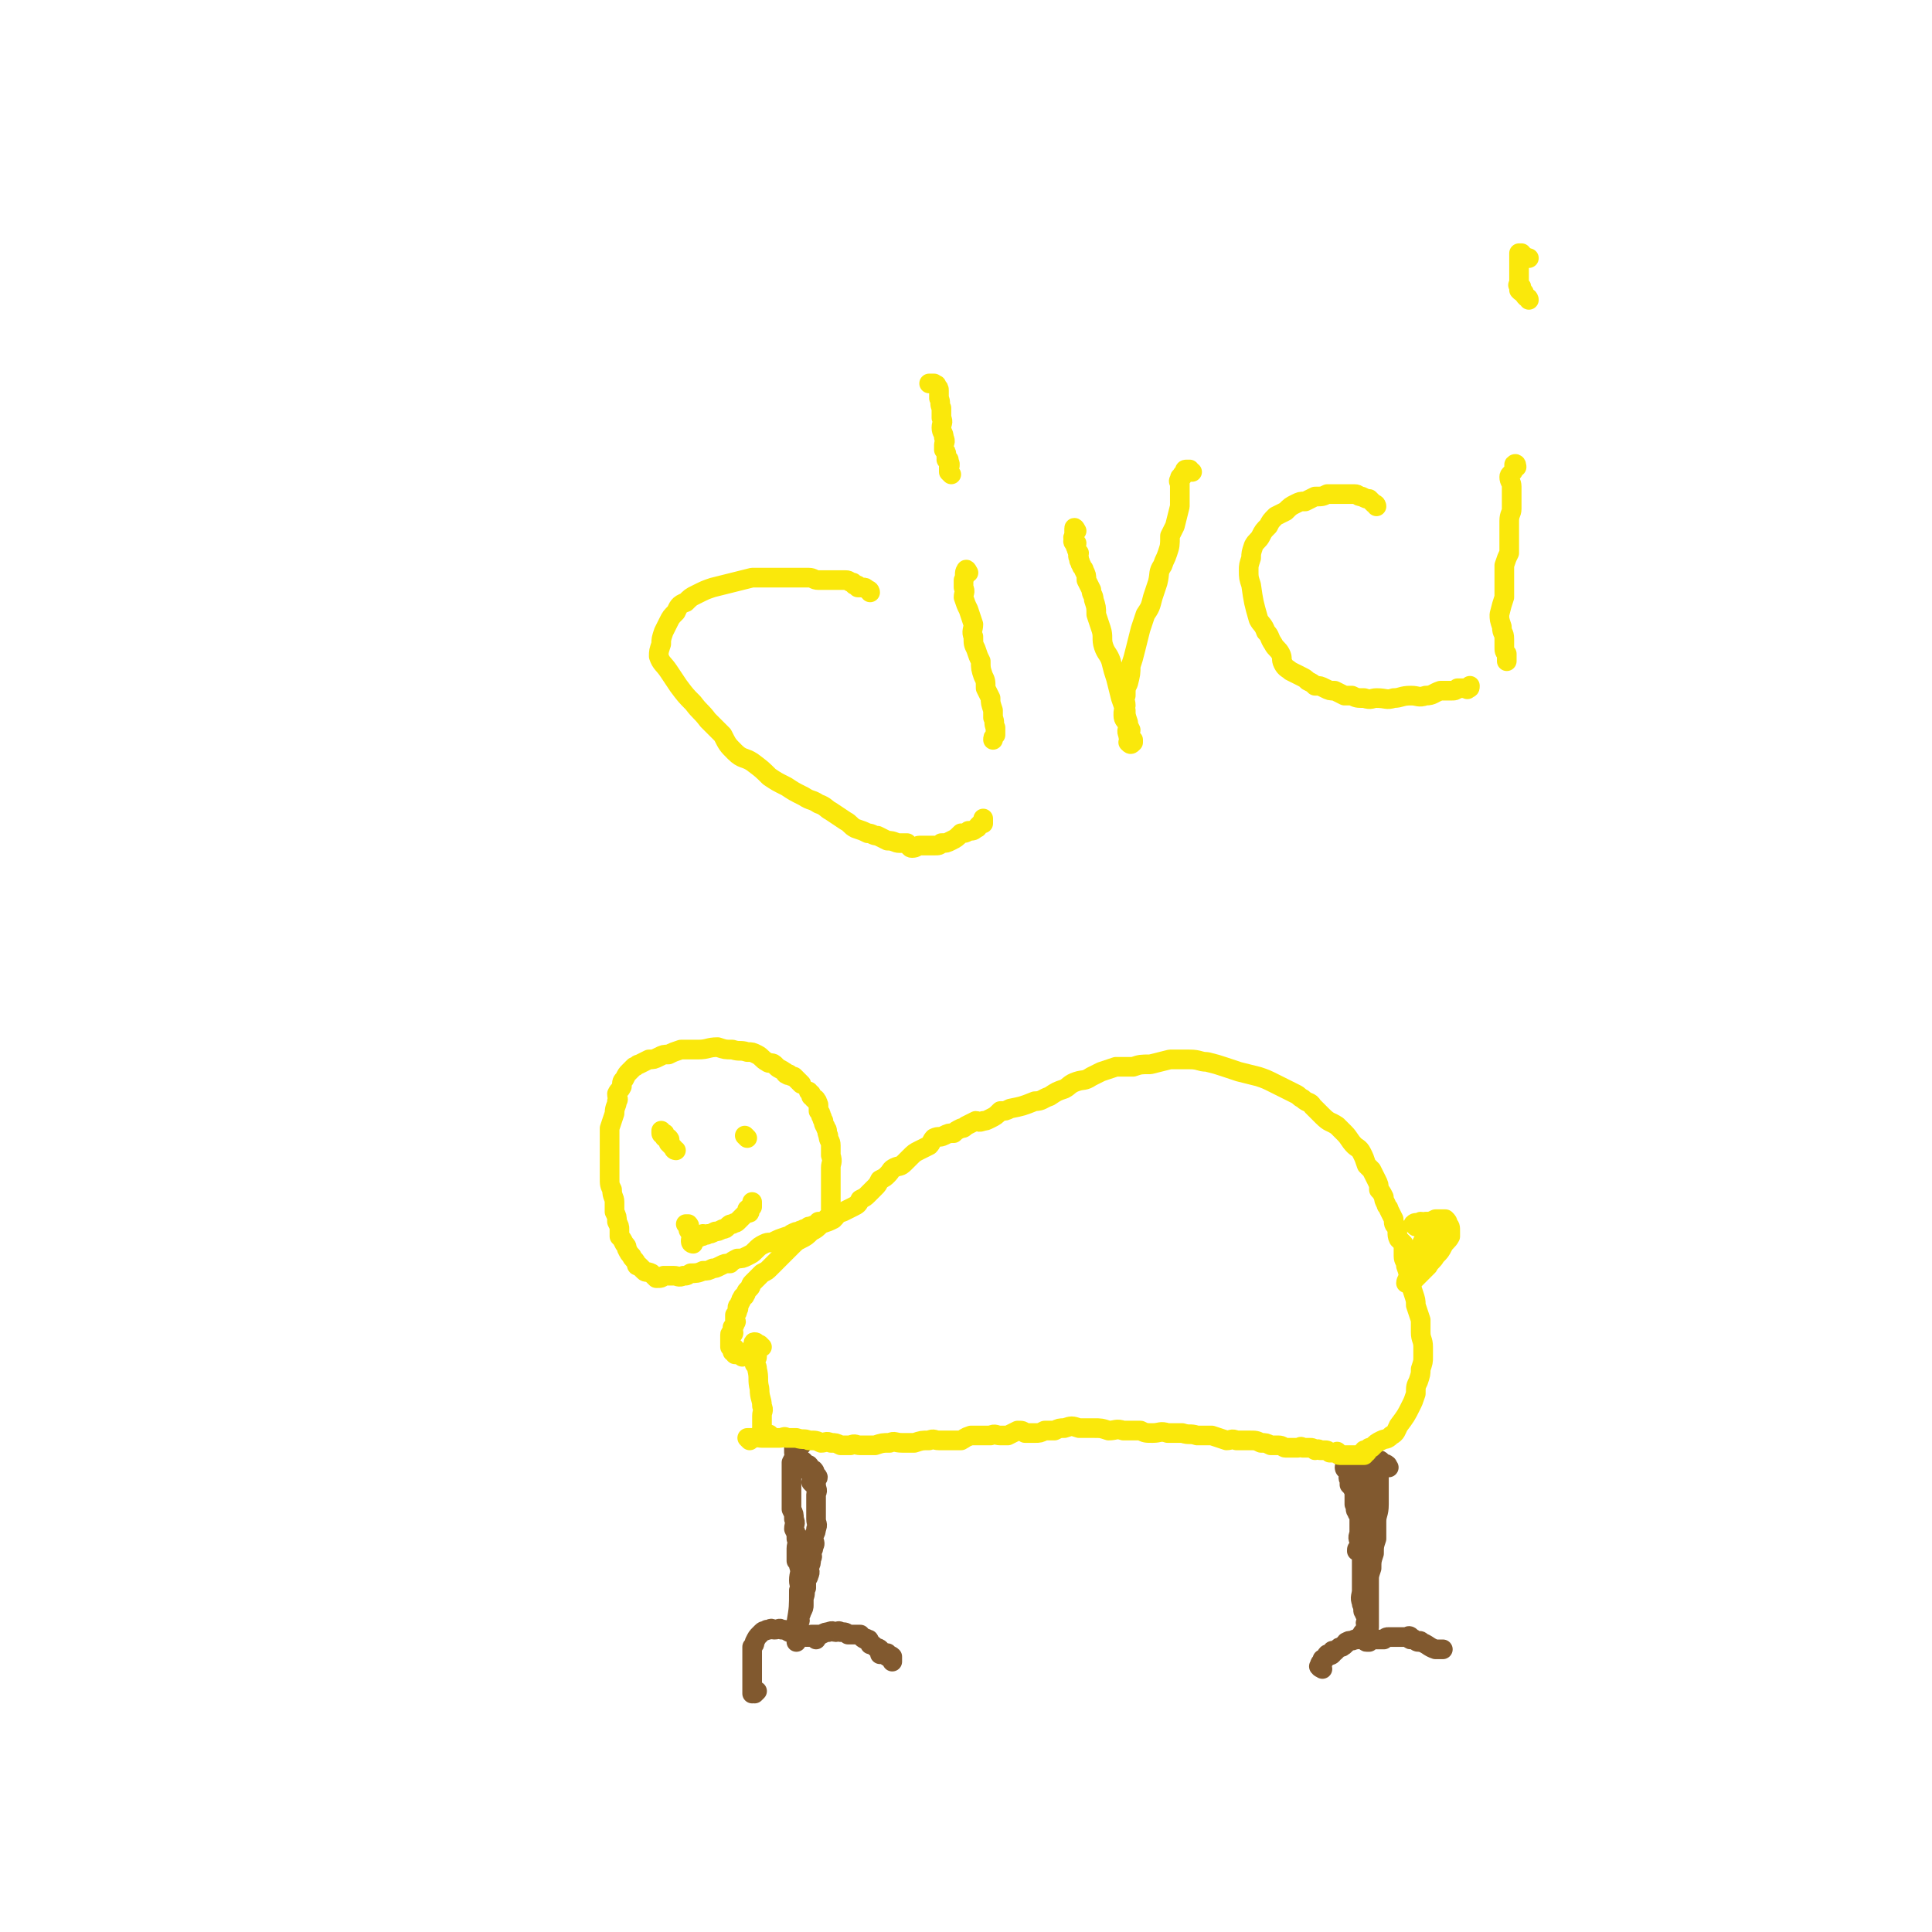 <svg viewBox='0 0 786 786' version='1.1' xmlns='http://www.w3.org/2000/svg' xmlns:xlink='http://www.w3.org/1999/xlink'><g fill='none' stroke='#81592F' stroke-width='8' stroke-linecap='round' stroke-linejoin='round'><path d='M548,598c0,0 -1,0 -1,-1 0,-1 1,-1 1,-2 0,0 0,0 0,0 0,-1 0,-2 0,-2 0,0 0,1 0,2 0,0 0,0 0,1 0,0 0,0 0,1 0,1 0,1 1,2 0,2 -1,2 0,3 0,1 0,1 0,2 1,1 1,1 2,3 0,1 0,1 0,2 0,2 0,2 0,3 1,2 0,2 1,3 0,1 1,1 1,3 0,1 0,1 0,2 0,1 0,1 0,2 0,1 0,1 0,2 0,1 0,1 0,2 0,0 0,0 0,1 0,1 0,1 0,1 0,1 0,1 0,2 0,0 0,1 0,1 -1,0 -1,0 -1,0 0,-1 0,-1 1,-1 0,-1 0,-1 0,-2 0,-2 -1,-2 0,-4 0,-2 0,-2 1,-5 0,-2 0,-2 0,-4 0,-1 0,-1 0,-2 0,-3 0,-3 0,-6 0,-1 0,-1 0,-2 0,-1 0,-1 0,-2 0,-1 0,-2 0,-3 0,0 1,0 1,-1 0,0 0,0 0,0 0,-1 0,-2 0,-2 0,0 0,1 0,2 0,0 0,0 0,1 0,1 0,1 0,3 0,1 0,1 0,2 0,2 0,2 0,3 0,2 0,2 0,4 0,3 0,3 0,7 0,1 0,1 0,3 0,1 0,1 0,3 0,1 0,1 0,3 -1,3 -1,3 -1,7 0,2 0,2 0,4 0,2 0,2 0,4 0,2 0,2 0,4 0,2 -1,3 0,5 0,1 0,1 1,2 0,1 -1,1 0,2 0,1 1,1 1,2 0,1 0,1 0,1 0,1 -1,1 0,2 0,0 0,0 1,0 0,1 0,1 0,1 0,0 0,-1 0,-1 0,-1 0,-1 0,-3 0,0 0,0 0,-1 0,-3 0,-3 0,-6 0,-2 0,-2 0,-4 0,-2 0,-2 0,-4 0,-2 0,-2 1,-5 0,-3 0,-3 1,-6 0,-3 0,-3 1,-6 0,-4 0,-4 0,-7 0,-3 1,-3 1,-7 0,-2 0,-2 0,-4 0,-2 0,-2 0,-5 0,-1 0,-1 0,-3 0,-1 0,-1 0,-2 0,0 0,0 0,-1 0,-1 0,-1 0,-1 0,-1 -1,-2 0,-2 0,0 1,0 1,1 1,0 0,0 1,1 0,0 1,-1 1,0 1,0 0,0 1,1 '/><path d='M554,667c0,0 -1,-1 -1,-1 1,0 2,0 3,1 0,0 -1,1 0,1 0,0 0,0 1,0 0,-1 0,-1 1,-1 0,-1 0,0 1,0 1,0 1,0 2,0 0,0 0,0 1,0 1,0 1,0 1,0 1,-1 1,-1 2,-1 0,0 0,0 1,0 1,0 1,0 1,0 1,0 1,0 2,0 1,0 1,0 2,0 0,0 0,0 1,0 1,0 1,-1 2,0 0,0 -1,1 0,1 0,0 1,-1 1,0 1,0 1,1 2,1 0,0 1,-1 1,0 3,1 3,2 6,3 0,0 0,0 1,0 1,0 1,0 2,0 '/><path d='M556,665c0,0 0,-1 -1,-1 -1,0 -1,1 -1,2 -1,0 -1,0 -2,1 0,0 0,0 -1,0 -1,1 -2,0 -3,1 -1,0 0,1 -1,1 0,1 -1,0 -1,1 -1,0 -1,0 -2,1 0,0 0,0 -1,1 -1,0 -1,-1 -1,0 -1,0 0,1 0,1 -1,1 -1,0 -2,0 -1,1 0,1 -1,2 0,0 0,0 -1,0 0,1 0,1 0,2 0,0 -1,-1 -1,0 0,0 0,0 0,0 0,1 -1,1 0,1 0,1 0,0 1,1 '/><path d='M331,604c0,0 -1,-1 -1,-1 0,-1 2,0 2,-1 1,-1 1,-1 0,-2 0,0 0,0 -1,0 0,-1 1,-1 0,-2 0,0 -1,1 -1,1 0,-1 0,-1 0,-1 -1,-1 0,-1 -1,-2 0,0 -1,0 -1,1 0,0 0,0 0,1 1,0 1,0 1,0 0,-1 0,-1 -1,-1 0,-1 0,-1 -1,-1 0,-1 1,-1 0,-1 0,-1 -1,-1 -1,0 0,0 1,0 1,0 1,1 1,1 2,2 0,0 0,0 1,1 0,1 0,1 0,1 1,2 1,2 2,3 0,0 0,0 0,1 0,1 0,1 0,2 1,2 0,2 0,3 0,1 0,1 0,3 0,1 0,1 0,3 0,2 0,2 0,4 0,2 1,2 0,4 0,1 0,1 -1,3 0,0 0,0 0,1 0,1 1,2 0,3 0,1 0,1 -1,3 0,1 1,1 0,2 0,2 0,2 -1,4 0,1 1,1 0,3 0,1 -1,1 -1,3 0,1 0,1 0,2 -1,2 0,2 -1,4 0,1 0,1 0,3 0,1 0,1 -1,3 0,1 -1,1 -1,2 0,1 1,1 0,2 0,1 0,1 -1,2 0,0 0,0 0,1 0,1 0,1 0,1 0,1 0,1 0,2 0,1 0,1 0,1 0,0 0,1 0,1 0,0 0,-1 0,-1 0,-1 0,-1 0,-1 0,-1 0,-1 0,-2 0,-2 0,-2 0,-4 1,-6 1,-6 1,-13 1,-2 0,-2 0,-4 0,-3 1,-3 0,-6 0,-1 0,-1 -1,-2 0,-3 0,-3 0,-5 0,-2 1,-2 0,-4 0,-2 0,-2 -1,-4 0,-2 1,-2 0,-4 0,-2 0,-2 -1,-4 0,-2 0,-2 0,-5 0,-2 0,-2 0,-4 0,-1 0,-1 0,-3 0,-2 0,-2 0,-4 0,-1 0,-1 0,-2 0,-1 0,-1 0,-1 1,-2 1,-2 2,-3 0,-1 -1,-1 -1,-1 0,-1 0,-1 0,-2 0,0 0,0 0,-1 0,-1 0,-1 0,-1 0,0 0,0 0,-1 0,0 0,-1 0,-1 1,1 1,1 2,2 0,1 0,1 1,1 '/><path d='M327,666c0,0 -1,-1 -1,-1 0,0 1,1 2,1 1,0 1,-1 2,-1 1,0 2,0 3,0 0,0 0,0 1,0 2,-1 2,-1 3,-1 2,-1 2,0 3,0 1,0 1,-1 2,0 2,0 2,0 3,1 2,0 3,0 5,0 1,1 0,1 2,2 0,0 0,-1 1,0 1,0 0,0 1,1 0,0 0,0 0,1 1,0 1,0 2,1 0,0 0,0 0,0 1,1 1,0 2,1 0,0 0,0 0,1 1,0 0,1 0,1 1,0 1,0 2,0 0,0 0,0 1,0 0,0 0,-1 0,0 1,0 0,0 0,1 1,0 1,-1 2,0 0,0 0,1 0,2 '/><path d='M332,667c0,0 0,-1 -1,-1 -1,0 -1,0 -2,0 -1,-1 -1,-1 -2,-1 -1,-1 -1,-1 -3,-1 -1,0 -1,0 -3,0 -2,-1 -1,-1 -3,-1 -1,-1 -1,0 -3,0 -1,0 -1,-1 -2,0 -1,0 -1,0 -1,0 -1,1 -1,0 -2,1 0,0 0,0 -1,1 -1,1 -1,1 -2,3 0,1 0,1 -1,2 0,1 0,2 0,3 0,1 0,1 0,2 0,1 0,1 0,3 0,0 0,0 0,1 0,1 0,1 0,1 0,1 0,1 0,2 0,0 0,0 0,1 0,1 0,1 0,1 0,1 0,1 0,2 0,0 0,0 0,1 0,0 0,0 0,1 0,0 0,1 0,1 1,0 1,-1 2,-1 0,0 0,0 -1,1 '/></g>
<g fill='none' stroke='#FAE80B' stroke-width='8' stroke-linecap='round' stroke-linejoin='round'><path d='M305,586c0,0 -1,-1 -1,-1 1,0 2,0 3,0 1,-1 1,0 3,0 0,0 0,0 1,0 1,0 1,0 3,0 2,0 2,0 3,0 2,0 2,-1 3,0 2,0 2,0 4,0 3,1 3,0 5,1 3,0 3,0 5,1 2,0 2,-1 4,0 2,0 2,0 4,1 2,0 2,0 4,0 2,-1 2,0 4,0 3,0 3,0 6,0 3,-1 3,-1 6,-1 2,-1 2,0 5,0 3,0 3,0 5,0 3,-1 3,-1 6,-1 2,-1 2,0 4,0 2,0 2,0 4,0 2,0 2,0 5,0 2,-1 1,-1 4,-2 2,0 2,0 4,0 2,0 2,0 4,0 2,-1 2,0 4,0 1,0 1,0 3,0 2,-1 2,-1 4,-2 2,0 2,0 3,1 2,0 2,0 4,0 2,0 2,0 4,-1 2,0 2,0 4,0 2,-1 2,-1 4,-1 3,-1 3,-1 6,0 3,0 3,0 6,0 3,0 3,0 6,1 3,0 3,-1 6,0 3,0 3,0 7,0 2,1 2,1 5,1 3,0 3,-1 6,0 3,0 3,0 6,0 3,1 3,0 6,1 3,0 3,0 6,0 3,1 3,1 6,2 2,0 2,-1 4,0 3,0 3,0 5,0 3,0 3,0 5,1 2,0 2,0 4,1 2,0 2,0 3,0 2,0 2,1 3,1 1,0 1,0 3,0 1,0 1,0 2,0 1,0 1,-1 2,0 1,0 1,0 3,0 1,0 1,0 2,1 1,0 1,-1 2,0 1,0 1,0 2,0 1,0 1,0 2,1 1,0 1,0 3,0 0,0 0,-1 0,0 1,0 0,1 1,1 0,0 0,0 1,0 1,0 1,0 1,0 0,0 0,0 1,0 0,0 0,0 1,0 0,0 0,0 1,0 0,0 0,0 1,0 0,0 0,0 1,0 0,0 0,0 1,0 0,0 0,0 1,0 0,0 1,0 1,0 0,-1 -1,-1 0,-2 0,0 1,1 1,1 1,-1 0,-1 1,-2 1,0 1,0 1,0 2,-2 2,-2 4,-3 2,-1 2,0 4,-2 2,-1 2,-2 3,-4 3,-4 3,-4 5,-8 1,-2 1,-2 2,-5 0,-3 0,-3 1,-5 1,-3 1,-3 1,-5 1,-3 1,-3 1,-5 0,-2 0,-2 0,-4 0,-3 -1,-3 -1,-6 0,-3 0,-3 0,-5 -1,-3 -1,-3 -2,-6 0,-2 0,-2 -1,-5 -1,-3 -1,-3 -1,-6 -1,-2 -1,-2 -2,-5 0,-2 -1,-2 -1,-4 0,-2 0,-2 0,-5 -1,-1 -1,-1 -2,-2 -1,-2 0,-3 -1,-5 -1,-1 -1,-1 -1,-3 -1,-2 -1,-2 -2,-4 0,-1 -1,-1 -1,-2 -1,-2 -1,-2 -1,-3 -1,-2 -1,-2 -2,-3 0,-2 0,-2 -1,-4 -1,-2 -1,-2 -2,-4 -1,-1 -1,-1 -2,-2 -1,-3 -1,-3 -2,-5 -1,-2 -2,-2 -3,-3 -2,-2 -2,-3 -4,-5 -1,-1 -1,-1 -3,-3 -3,-2 -3,-1 -6,-4 -2,-2 -2,-2 -4,-4 -1,-2 -2,-1 -4,-3 -2,-1 -1,-1 -3,-2 -4,-2 -4,-2 -8,-4 -4,-2 -4,-2 -7,-3 -4,-1 -4,-1 -8,-2 -3,-1 -3,-1 -6,-2 -3,-1 -3,-1 -7,-2 -3,0 -3,-1 -7,-1 -4,0 -4,0 -8,0 -4,1 -4,1 -8,2 -4,0 -4,0 -7,1 -4,0 -4,0 -7,0 -3,1 -3,1 -6,2 -2,1 -2,1 -4,2 -3,2 -3,1 -6,2 -3,1 -3,2 -5,3 -3,1 -3,1 -6,3 -3,1 -3,2 -6,2 -5,2 -5,2 -10,3 -2,1 -2,1 -4,1 -2,2 -2,2 -4,3 -2,1 -2,1 -3,1 -2,1 -2,0 -3,0 -2,1 -2,1 -4,2 -1,1 -1,1 -2,1 -2,1 -2,1 -3,2 -2,0 -2,0 -4,1 -2,1 -2,0 -4,1 -1,1 -1,2 -2,3 -2,1 -2,1 -4,2 -2,1 -2,1 -4,3 -1,1 -1,1 -2,2 -2,2 -2,1 -4,2 -2,1 -1,1 -3,3 -1,1 -1,1 -3,2 -1,2 -1,2 -2,3 -2,2 -2,2 -3,3 -1,1 -1,1 -3,2 -1,2 -1,2 -3,3 -2,1 -2,1 -4,2 -3,1 -2,1 -4,3 -2,1 -2,1 -5,2 -2,2 -2,2 -4,3 -2,2 -2,2 -4,3 -2,1 -2,1 -4,3 -1,1 -1,1 -2,2 -2,2 -2,2 -4,4 -1,1 -1,1 -3,3 -1,1 -1,1 -3,2 -1,1 -1,1 -2,2 -1,1 -1,1 -2,2 -1,1 0,1 -1,2 -1,1 -1,1 -1,1 -1,1 0,1 -1,2 0,1 -1,0 -1,1 -1,1 0,1 -1,2 0,1 -1,1 -1,2 0,0 1,0 0,1 0,1 0,1 -1,2 0,1 0,1 0,2 0,0 1,1 0,1 0,1 0,1 -1,2 0,0 0,0 0,1 0,1 1,1 0,2 0,0 -1,-1 -1,0 0,0 0,0 0,1 0,1 0,1 0,2 0,0 0,0 0,1 0,0 0,0 0,1 1,0 1,0 1,1 1,0 1,-1 1,0 0,0 -1,1 -1,1 1,0 1,-1 2,0 0,0 -1,0 -1,1 1,0 1,0 1,0 1,-1 1,-1 1,0 1,0 1,0 1,1 '/><path d='M310,548c0,0 -1,-1 -1,-1 -1,0 -1,-1 -2,-1 -1,0 0,1 -1,2 0,0 0,0 0,1 1,2 1,2 2,3 0,1 -1,1 -1,3 1,1 1,1 1,2 1,4 0,4 1,8 0,4 1,4 1,7 1,2 0,2 0,4 0,1 0,1 0,2 0,1 0,1 0,2 0,1 0,1 0,1 0,1 0,1 0,1 0,0 0,1 0,1 1,0 1,1 2,1 0,0 0,0 1,0 0,-1 0,0 0,0 '/><path d='M326,441c0,0 -1,-1 -1,-1 -1,-1 -1,-1 -2,-2 -1,0 -1,0 -2,-1 0,0 0,1 -1,0 -1,0 0,-1 -1,-1 -1,-1 -2,-1 -3,-2 0,0 0,0 -1,-1 -1,-1 -2,0 -3,-1 -2,-1 -2,-2 -4,-3 -2,-1 -2,-1 -4,-1 -3,-1 -3,0 -6,-1 -3,0 -3,0 -6,-1 -4,0 -4,1 -8,1 -4,0 -4,0 -7,0 -3,1 -3,1 -5,2 -2,0 -2,0 -4,1 -2,1 -2,1 -4,1 -2,1 -2,1 -4,2 -1,0 -1,1 -2,1 -1,1 -1,1 -2,2 -1,1 -1,1 -2,3 -1,1 -1,1 -1,3 -1,2 -1,1 -2,3 0,2 1,2 0,3 0,2 -1,2 -1,5 -1,3 -1,3 -2,6 0,3 0,3 0,6 0,4 0,4 0,7 0,4 0,4 0,7 0,3 0,3 1,5 0,3 1,3 1,5 0,2 0,2 0,4 1,2 1,2 1,4 1,2 1,2 1,3 0,2 0,2 0,3 1,1 1,1 2,3 1,1 1,1 1,2 1,2 1,2 2,3 0,1 1,1 2,3 0,1 0,1 1,1 1,1 1,1 2,2 1,1 1,0 3,1 1,1 1,1 2,2 2,0 2,0 3,-1 2,0 2,0 4,0 2,0 2,1 4,0 2,0 1,0 3,-1 2,0 3,0 5,-1 2,0 2,0 4,-1 1,0 1,0 3,-1 2,-1 2,-1 4,-1 1,-1 1,-1 3,-2 2,0 2,0 4,-1 2,-1 2,-1 3,-2 2,-2 2,-2 4,-3 2,-1 2,0 4,-1 2,-1 2,-1 5,-2 1,0 1,0 2,-1 2,-1 2,-1 3,-1 1,-1 1,0 2,-1 1,0 1,0 2,-1 1,0 1,0 1,0 1,-1 1,0 2,-1 0,0 0,0 1,-1 0,0 1,1 1,0 1,0 1,0 2,-1 0,0 0,0 1,-1 1,0 1,0 1,-1 1,-1 0,-1 0,-2 0,-2 0,-2 0,-3 0,-2 0,-2 0,-4 0,-2 0,-2 0,-4 0,-3 0,-3 0,-6 0,-2 1,-2 0,-5 0,-2 0,-2 0,-4 0,-2 -1,-2 -1,-4 -1,-2 0,-2 -1,-3 0,-1 -1,-1 -1,-3 -1,-1 0,-1 -1,-2 0,-1 0,-1 -1,-2 0,-1 0,-1 0,-2 0,-1 0,-1 -1,-2 0,0 1,0 0,0 0,-1 0,-1 -1,-1 0,-1 0,0 -1,-1 0,0 0,-1 0,-1 0,0 1,2 0,1 0,0 0,-1 -1,-2 '/><path d='M275,468c0,0 -1,0 -1,-1 -1,-1 -1,-1 -2,-2 0,-1 1,-1 0,-2 0,0 -1,0 -1,0 -1,0 -1,-1 -1,-1 0,0 1,-1 0,-1 0,0 -1,1 -1,0 0,0 0,0 0,-1 '/><path d='M304,463c0,0 -1,-1 -1,-1 '/><path d='M281,501c0,0 -1,0 -1,-1 0,-1 1,-1 0,-2 0,0 0,0 -1,0 '/><path d='M282,506c0,0 -1,0 -1,-1 0,-1 0,-1 1,-2 1,0 1,0 2,0 0,0 0,1 1,0 1,0 1,0 1,-1 1,0 1,1 2,0 1,0 1,0 3,-1 1,0 1,0 3,-1 1,0 1,0 2,-1 1,-1 1,-1 2,-1 1,-1 1,0 2,-1 0,0 0,0 1,-1 1,-1 1,-1 1,-1 1,-1 1,-1 2,-2 0,0 1,1 1,0 0,0 -1,-1 -1,-1 1,-1 1,0 2,-1 0,0 0,0 0,-1 0,0 0,0 0,-1 '/><path d='M576,499c0,0 -1,-1 -1,-1 1,-1 1,0 3,-1 1,0 1,1 2,0 2,0 2,0 4,-1 2,0 2,0 4,0 1,1 1,1 1,2 1,1 1,1 1,3 0,1 0,1 0,2 -1,2 -2,2 -3,4 -1,2 -1,2 -3,4 -1,2 -2,2 -3,4 -2,2 -2,2 -3,3 -1,1 -1,1 -2,2 0,0 0,0 -1,1 -1,0 -1,0 -1,1 -1,0 -1,0 -2,0 0,-1 1,-2 1,-3 0,-1 0,-1 0,-2 0,-2 0,-2 0,-3 1,-2 1,-2 2,-4 1,-1 1,-1 3,-3 1,-1 0,-1 1,-2 1,-1 1,-1 2,-2 1,0 1,0 1,-1 1,0 1,0 1,-1 '/><path d='M354,241c0,0 0,-1 -1,-1 -1,-1 -1,-1 -2,-1 -1,0 -1,0 -1,0 0,0 0,0 -1,0 0,-1 0,-1 -1,-1 -1,0 0,0 -1,-1 -2,0 -1,-1 -3,-1 -1,0 -1,0 -2,0 -2,0 -2,0 -4,0 -2,0 -2,0 -5,0 -2,0 -2,-1 -4,-1 -2,0 -2,0 -4,0 -3,0 -3,0 -5,0 -3,0 -3,0 -7,0 -4,0 -4,0 -7,0 -4,1 -4,1 -8,2 -4,1 -4,1 -8,2 -3,1 -3,1 -7,3 -2,1 -2,1 -4,3 -3,1 -3,2 -4,4 -2,2 -2,2 -3,4 -1,2 -1,2 -2,4 -1,3 -1,3 -1,5 -1,3 -1,3 -1,5 1,3 2,3 4,6 2,3 2,3 4,6 3,4 3,4 6,7 3,4 3,3 6,7 3,3 3,3 6,6 2,4 2,4 5,7 3,3 4,2 7,4 4,3 4,3 7,6 3,2 3,2 7,4 3,2 3,2 7,4 3,2 3,1 6,3 3,1 3,2 5,3 3,2 3,2 6,4 2,1 2,2 4,3 3,1 3,1 5,2 2,0 2,1 4,1 2,1 2,1 4,2 3,0 3,1 5,1 1,0 1,0 3,0 1,1 1,2 2,2 2,0 2,-1 3,-1 1,0 1,0 3,0 1,0 1,0 3,0 2,0 2,0 3,-1 2,0 2,0 4,-1 2,-1 2,-1 4,-3 1,0 2,0 3,-1 2,0 2,0 3,-1 1,0 1,-1 1,-1 1,-1 1,-1 1,-1 0,0 0,0 1,0 0,0 0,0 0,-1 0,0 0,0 0,-1 '/><path d='M394,233c0,0 -1,-2 -1,-1 -1,1 0,2 -1,4 0,1 0,1 0,3 1,2 0,2 0,4 1,3 1,3 2,5 1,3 1,3 2,6 0,2 -1,3 0,5 0,3 0,3 1,5 1,3 1,3 2,5 0,3 0,3 1,6 1,2 1,2 1,5 1,2 1,2 2,4 0,2 0,2 1,5 0,2 0,2 0,3 1,2 0,2 1,4 0,1 0,1 0,3 -1,1 -1,1 -1,2 '/><path d='M387,193c0,0 -1,-1 -1,-1 0,-1 0,-1 0,-2 1,-1 0,-1 0,-1 0,0 1,0 0,-1 0,0 0,0 0,-1 0,0 -1,0 -1,0 0,0 1,0 0,-1 0,-1 0,-1 0,-1 0,-1 0,-1 -1,-2 0,-1 0,-1 0,-2 0,-1 1,-1 0,-3 0,-2 -1,-2 -1,-4 0,-2 1,-2 0,-4 0,-2 0,-2 0,-4 -1,-2 0,-2 -1,-4 0,-1 0,-1 0,-3 0,-1 0,-1 -1,-2 0,-1 0,0 -1,-1 -1,0 -1,0 -2,0 '/><path d='M438,216c0,0 -1,-2 -1,-1 0,1 0,1 0,3 -1,1 0,1 0,2 0,0 -1,0 0,1 0,0 0,0 1,0 0,1 -1,1 0,2 0,1 0,1 1,2 0,1 -1,1 0,2 0,0 0,0 0,1 1,1 0,1 1,2 0,1 1,1 1,2 1,2 1,2 1,4 1,2 1,2 2,4 0,2 1,2 1,4 1,3 1,3 1,6 1,3 1,3 2,6 1,3 0,4 1,7 1,3 2,3 3,6 1,4 1,4 2,7 1,4 1,4 2,8 1,3 1,3 2,5 0,2 0,2 1,5 0,1 0,1 1,3 0,1 -1,1 0,3 0,0 0,0 1,1 0,1 0,1 0,1 -1,1 -1,1 -2,0 0,0 1,0 1,-1 -1,-1 -1,-1 -1,-2 -1,-2 0,-2 0,-4 -1,-2 -2,-2 -2,-4 0,-2 0,-2 1,-4 0,-2 -1,-2 0,-4 0,-3 0,-3 1,-5 1,-4 1,-4 1,-7 1,-3 1,-3 2,-7 1,-4 1,-4 2,-8 1,-3 1,-3 2,-6 2,-3 2,-3 3,-7 1,-3 1,-3 2,-6 1,-4 0,-4 2,-7 1,-3 1,-2 2,-5 1,-3 1,-3 1,-7 1,-2 1,-2 2,-4 1,-4 1,-4 2,-8 0,-2 0,-2 0,-4 0,-1 0,-1 0,-3 0,-1 0,-1 0,-2 0,-1 -1,-1 0,-2 0,-1 0,-1 1,-1 0,-1 0,0 0,-1 1,0 0,0 1,-1 0,-1 0,-1 1,-1 0,0 0,0 1,0 0,1 0,1 0,1 1,0 1,0 1,0 '/><path d='M560,206c0,0 0,-1 -1,-1 -1,-1 -1,-1 -2,-2 -1,0 -1,0 -3,-1 -2,0 -1,-1 -3,-1 -3,0 -3,0 -6,0 -2,0 -2,0 -5,0 -2,1 -2,1 -5,1 -2,1 -2,1 -4,2 -2,0 -2,0 -4,1 -2,1 -2,1 -4,3 -2,1 -2,1 -4,2 -2,2 -2,2 -3,4 -2,2 -2,2 -3,4 -1,2 -2,2 -3,4 -1,3 -1,3 -1,5 -1,3 -1,3 -1,5 0,3 0,3 1,6 1,7 1,7 3,14 1,2 2,2 3,5 2,2 1,2 3,5 1,2 2,2 3,4 1,2 0,2 1,4 1,2 2,2 3,3 2,1 2,1 4,2 2,1 2,1 3,2 2,1 2,1 3,2 2,0 2,0 4,1 2,1 2,1 4,1 2,1 2,1 4,2 1,0 1,0 3,0 2,1 2,1 5,1 3,1 3,0 5,0 4,0 4,1 7,0 3,0 3,-1 7,-1 3,0 3,1 6,0 3,0 3,-1 6,-2 2,0 2,0 4,0 2,0 2,0 3,-1 1,0 1,0 2,0 0,0 0,0 1,0 1,0 1,1 1,0 1,0 1,0 1,-1 '/><path d='M617,190c0,0 0,-2 -1,-1 0,0 0,1 0,2 -1,2 -2,2 -2,3 0,2 1,2 1,4 0,2 0,2 0,4 0,2 0,2 0,5 0,2 -1,2 -1,5 0,2 0,2 0,4 0,2 0,2 0,4 0,3 0,3 0,5 -1,2 -1,2 -2,5 0,3 0,3 0,6 0,4 0,4 0,7 -1,3 -1,3 -2,7 0,2 0,2 1,5 0,3 1,2 1,5 0,2 0,2 0,3 0,2 0,2 1,3 0,1 0,1 0,1 0,1 0,1 0,2 0,0 0,0 0,0 '/><path d='M622,122c0,0 0,-1 -1,-1 -1,-1 -1,-1 -1,-2 -1,0 -1,0 -2,-1 0,0 1,-1 1,-1 0,-1 -1,0 -1,-1 -1,0 0,0 0,-1 0,-1 0,-1 0,-1 0,-1 0,-1 0,-2 0,0 0,0 0,-1 0,-1 0,-1 0,-1 0,-1 0,-1 0,-2 0,0 0,0 0,-1 0,-1 0,-1 0,-1 0,-1 0,-1 0,-2 0,0 0,0 0,0 0,-1 0,-1 0,-1 0,0 0,0 1,0 0,1 0,1 1,1 0,1 1,0 1,1 1,0 0,0 1,0 '/></g>
</svg>